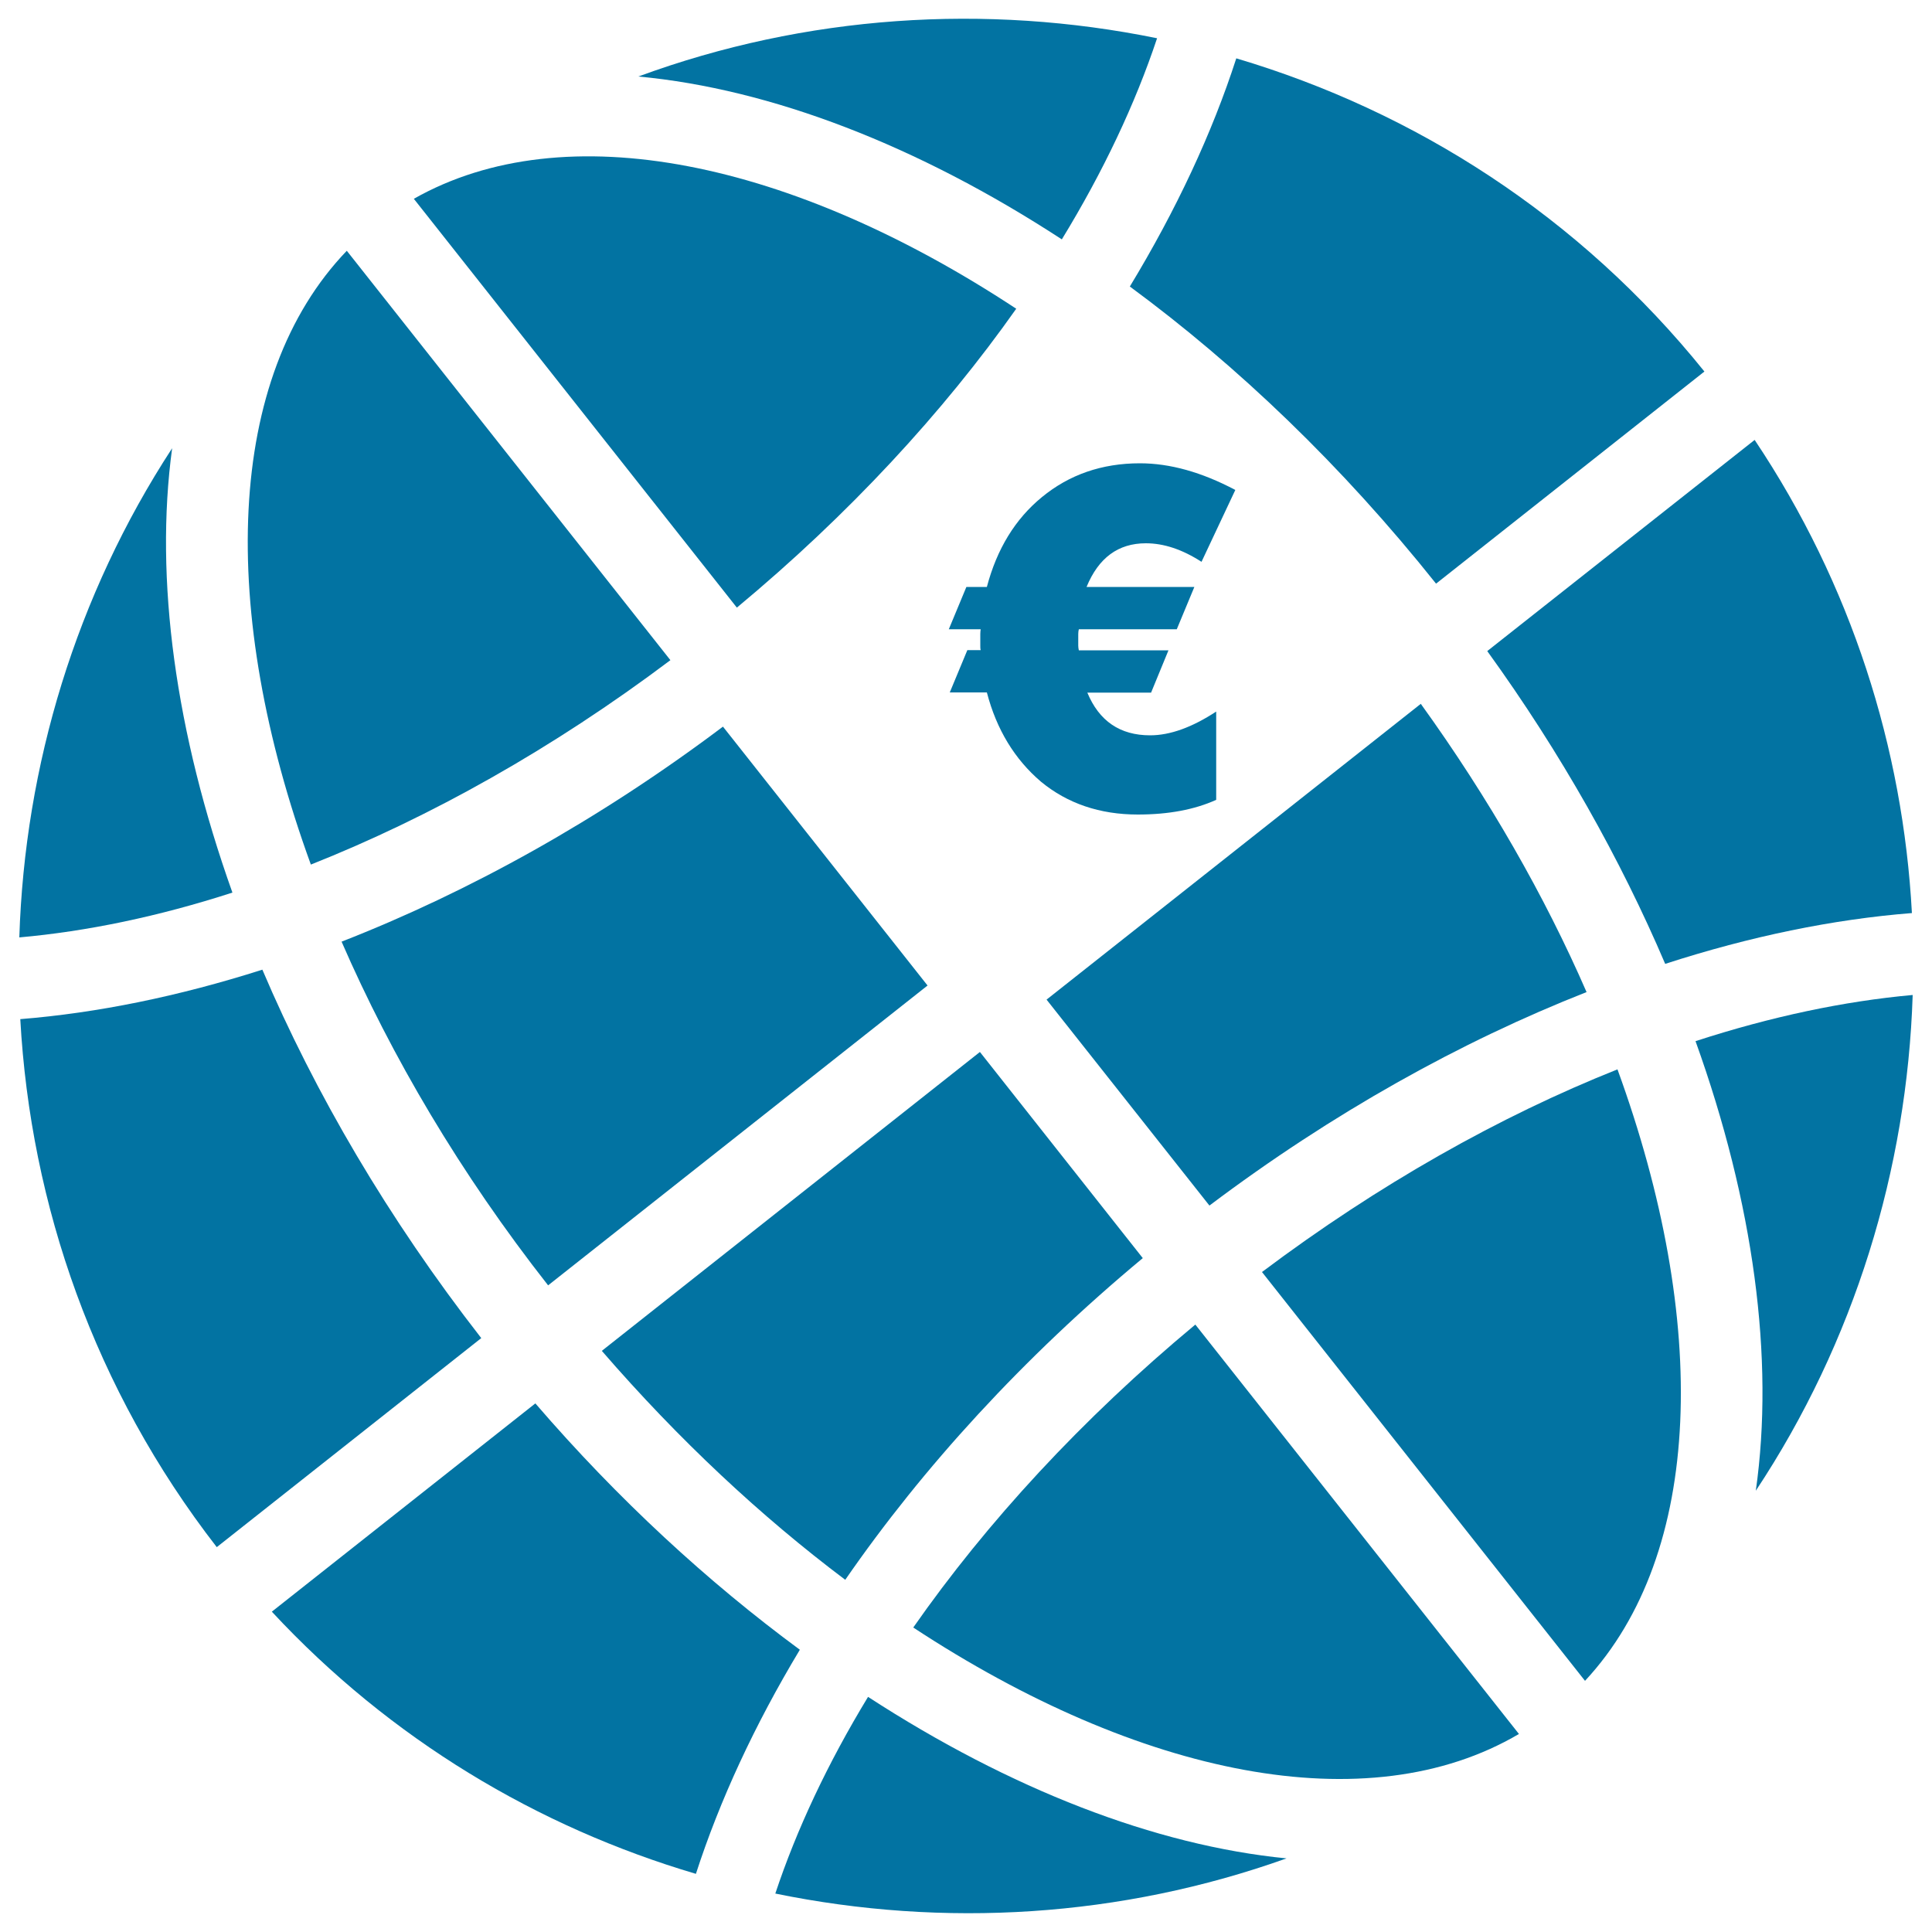 <svg xmlns="http://www.w3.org/2000/svg" viewBox="0 0 1000 1000" style="fill:#0273a2">
<title>Euro Sign On World Grid SVG icon</title>
<g><g><g><path d="M160.9,447.5C222.4,423.1,286,387.6,347,341.7L179.5,129.8C116.6,195.3,113,315.9,160.9,447.5z"/><path d="M786.2,897.5L618.7,685.6c-58.8,48.9-108,102.4-146,156.8C589.7,919.3,707.9,943.6,786.2,897.5z"/><path d="M437.5,817.7c40.2-58.2,92.1-115,154-166.5l-84.3-106.7L311.5,699.2C351.4,745.3,394,785,437.5,817.7z"/><path d="M283.7,665.3l196.4-155.2l-105.9-134c-64.3,48.4-131.6,85.6-197.4,111.3C202.6,546.7,238.2,607.3,283.7,665.3z"/><path d="M89.1,232C39.4,308.2,12.8,396.2,10,485.2c34.9-3.1,72-10.8,110.3-23.2C90.8,379.3,79.9,299.7,89.1,232z"/><path d="M135.8,501.9c-43.3,13.8-85.4,22.4-125.3,25.6c5.3,96.1,38.4,191.7,101.7,273.3l136.9-108.2C200.9,630.7,163,565.8,135.8,501.9z"/><path d="M401.3,980.1c87.3,17.9,178.9,12.4,264.6-18.2c-68-6.7-143-35.8-216.6-83.6C428.4,912.7,412.3,947,401.3,980.1z"/><path d="M743.3,302.1l138.9-109.8c-64.7-80.4-150-134.7-242.3-162.1c-12.5,38.7-31.1,78.5-55.1,118.1C640.5,189.3,694.6,241,743.3,302.1z"/><path d="M277.1,726.4L140.7,834.2c61.4,66.1,137.6,111.5,219.5,135.7c12.3-38,30.4-77.1,53.8-116C366.5,818.9,320,776.2,277.1,726.4z"/><path d="M861.9,498.9c44.1-14.3,87.1-23.1,127.7-26.3c-4.6-85.3-31.3-170-81.4-244.9L769.8,337C808.1,390,838.8,444.8,861.9,498.9z"/><path d="M735.4,364.3L541.7,517.4L626,624c63.6-47.9,130.1-84.9,195.2-110.5C799.6,463.9,770.8,413.4,735.4,364.3z"/><path d="M653.2,658.4L820.4,870c61.4-66,64.4-185.9,16.8-316.5C776.2,577.8,713.5,613.1,653.2,658.4z"/><path d="M908.8,771.6c51-77,78.3-166.3,81.2-256.6c-35.5,3.2-73.4,11.2-112.4,23.9C907.7,622.6,918.5,703.3,908.8,771.6z"/><path d="M598.9,19.8C510.3,1.7,417.1,7.7,330.4,39.6c68.7,6.4,144.7,35.7,219.2,84.3C571.1,88.7,587.6,53.7,598.9,19.8z"/><path d="M214.2,102.9l167.2,211.6c58-48.2,106.8-101.1,144.6-154.7C409.9,83.3,292.5,58.5,214.2,102.9z"/></g><g><path d="M621.9,290.8c-9.9-6.4-19.5-9.6-28.8-9.6c-14.3,0-24.5,7.5-30.7,22.6h55.8l-9.1,21.9h-50.7c-0.2,0.8-0.3,1.6-0.3,2.5s0,1.7,0,2.7c0,1.1,0,2.2,0,3.2c0,0.8,0.1,1.6,0.3,2.5h46.4l-9,21.9h-33c6.1,14.7,16.9,22.1,32.5,22.1c10.3,0,21.7-4.1,34.2-12.3v45.7c-11.3,5.1-24.8,7.6-40.6,7.6c-19.6,0-36.4-5.7-50.1-17c-13.6-11.6-23-27-28-46.2h-19.2l9.1-21.9h6.9c-0.2-0.7-0.2-1.4-0.2-2.2c0-1,0-2,0-3.2c0-1.2,0-2.1,0-2.9c0-1,0.1-1.8,0.2-2.5h-16.5l9.1-21.9h10.6c5.2-19.7,14.7-35.2,28.5-46.5c14.1-11.6,31-17.5,50.7-17.5c15.6,0,32,4.6,49.4,13.8L621.9,290.8z"/></g></g></g>
</svg>